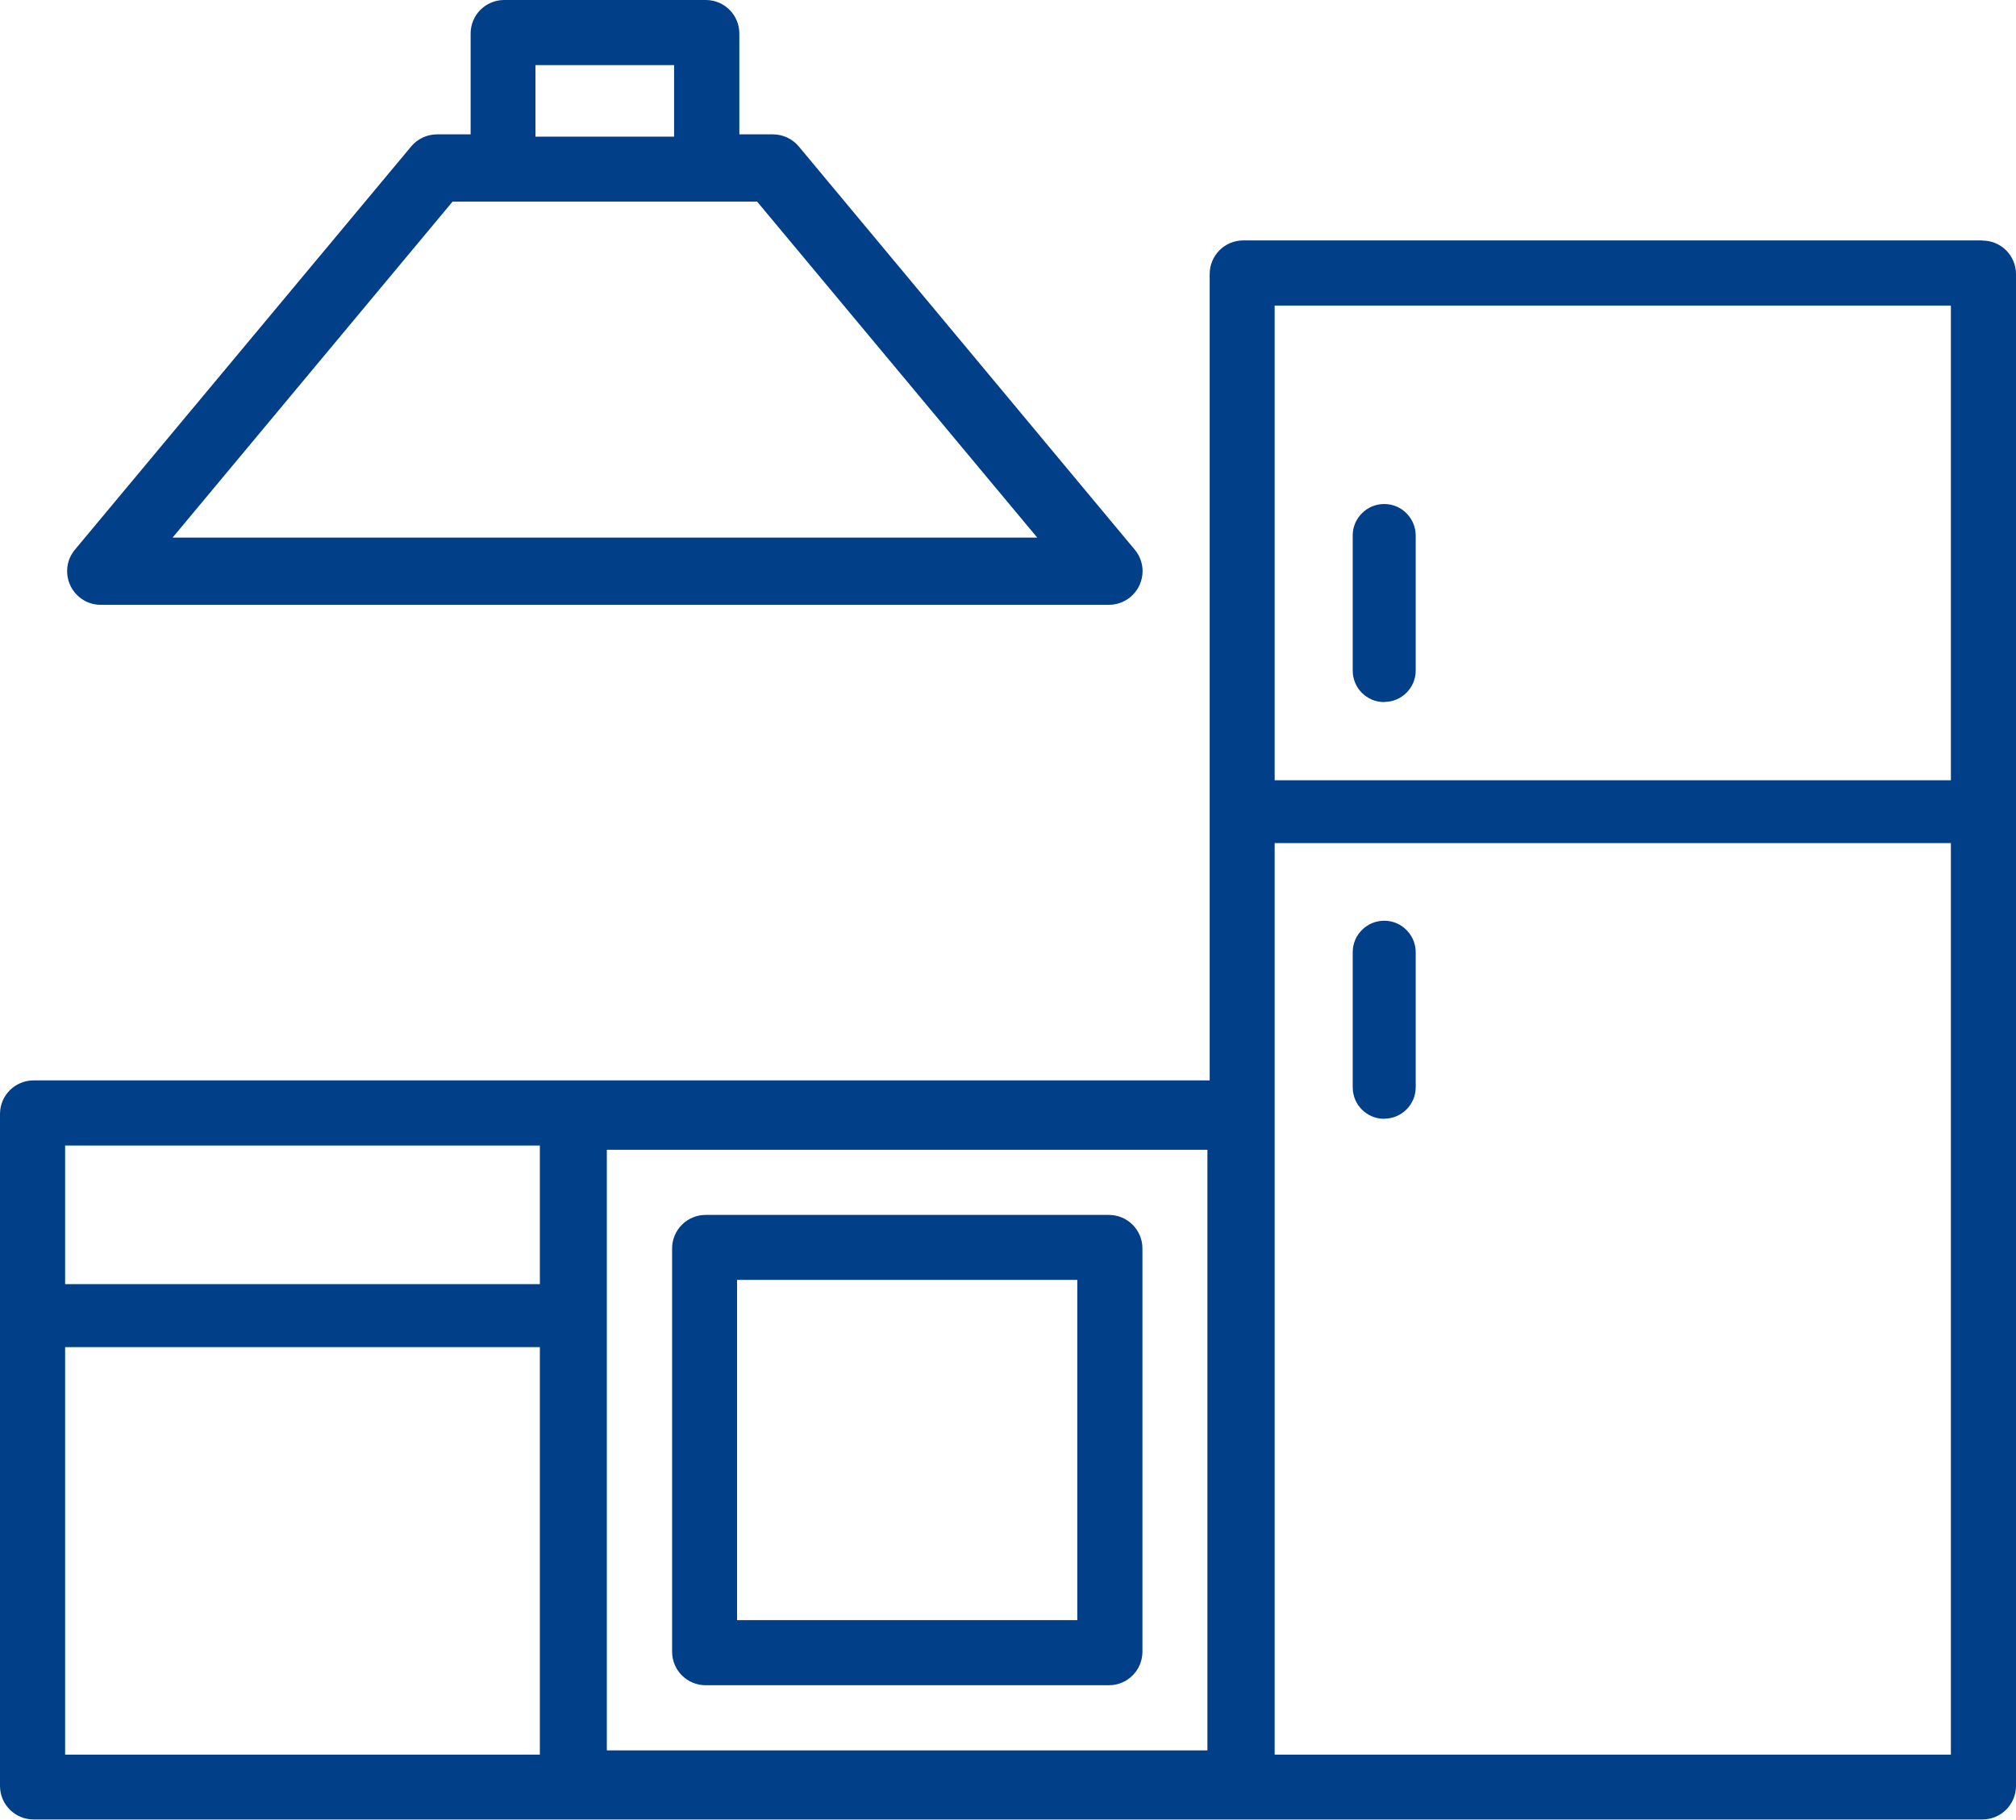 <?xml version="1.0" encoding="UTF-8"?>
<svg xmlns="http://www.w3.org/2000/svg" id="Ebene_1" data-name="Ebene 1" viewBox="0 0 141.79 127.98">
  <defs>
    <style>
      .cls-1 {
        fill: #023f89;
      }
    </style>
  </defs>
  <path class="cls-1" d="m139.43,16.91h-51.99c-1.31,0-2.36,1.06-2.36,2.36v56.72H2.36c-1.31,0-2.36,1.06-2.36,2.36v47.26c0,1.31,1.06,2.36,2.36,2.36h137.07c1.31,0,2.36-1.06,2.36-2.36V19.28c0-1.31-1.06-2.36-2.36-2.36ZM37.96,123.41H4.58v-28.66h33.39v28.66Zm0-33.09H4.58v-9.75h33.39v9.75Zm46.96,32.79h-42.24v-42.24h42.24v42.24Zm52.29.3h-47.56V59.3h47.56v64.11Zm0-68.53h-47.56V21.49h47.56v33.38Z"></path>
  <path class="cls-1" d="m49.63,118.53h28.36c1.31,0,2.36-1.06,2.36-2.36v-28.36c0-1.31-1.06-2.36-2.36-2.36h-28.36c-1.31,0-2.36,1.06-2.36,2.36v28.36c0,1.31,1.06,2.36,2.36,2.36Zm2.21-28.51h23.93v23.93h-23.93v-23.93Z"></path>
  <path class="cls-1" d="m97.36,49.37c1.22,0,2.21-.99,2.21-2.21v-9.45c.01-.59-.21-1.15-.62-1.58-.41-.43-.96-.67-1.55-.68-.02,0-.03,0-.05,0-.57,0-1.12.22-1.53.62-.43.41-.67.96-.68,1.55v9.55c0,1.22.99,2.21,2.21,2.21Z"></path>
  <path class="cls-1" d="m97.36,78.68c1.22,0,2.21-.99,2.21-2.21v-9.45c.01-.59-.21-1.15-.62-1.58-.41-.43-.96-.67-1.55-.68-.02,0-.03,0-.05,0-.57,0-1.12.22-1.53.62-.43.41-.67.96-.68,1.55v9.55c0,1.22.99,2.21,2.21,2.21Z"></path>
  <path class="cls-1" d="m7.09,42.54h70.9c1.3,0,2.36-1.05,2.37-2.36,0-.56-.19-1.09-.55-1.52l-23.63-28.36c-.45-.54-1.12-.85-1.82-.85h-2.36V2.36c0-1.31-1.06-2.36-2.36-2.36h-14.18c-1.31,0-2.36,1.06-2.36,2.36v7.09h-2.36c-.7,0-1.37.31-1.82.85L5.27,38.66c-.84,1-.7,2.49.3,3.33.43.36.96.55,1.52.55ZM37.66,4.58h9.75v5.03h-9.75v-5.03Zm-5.83,9.6h21.42l19.7,23.63H12.14L31.83,14.18Z"></path>
</svg>
